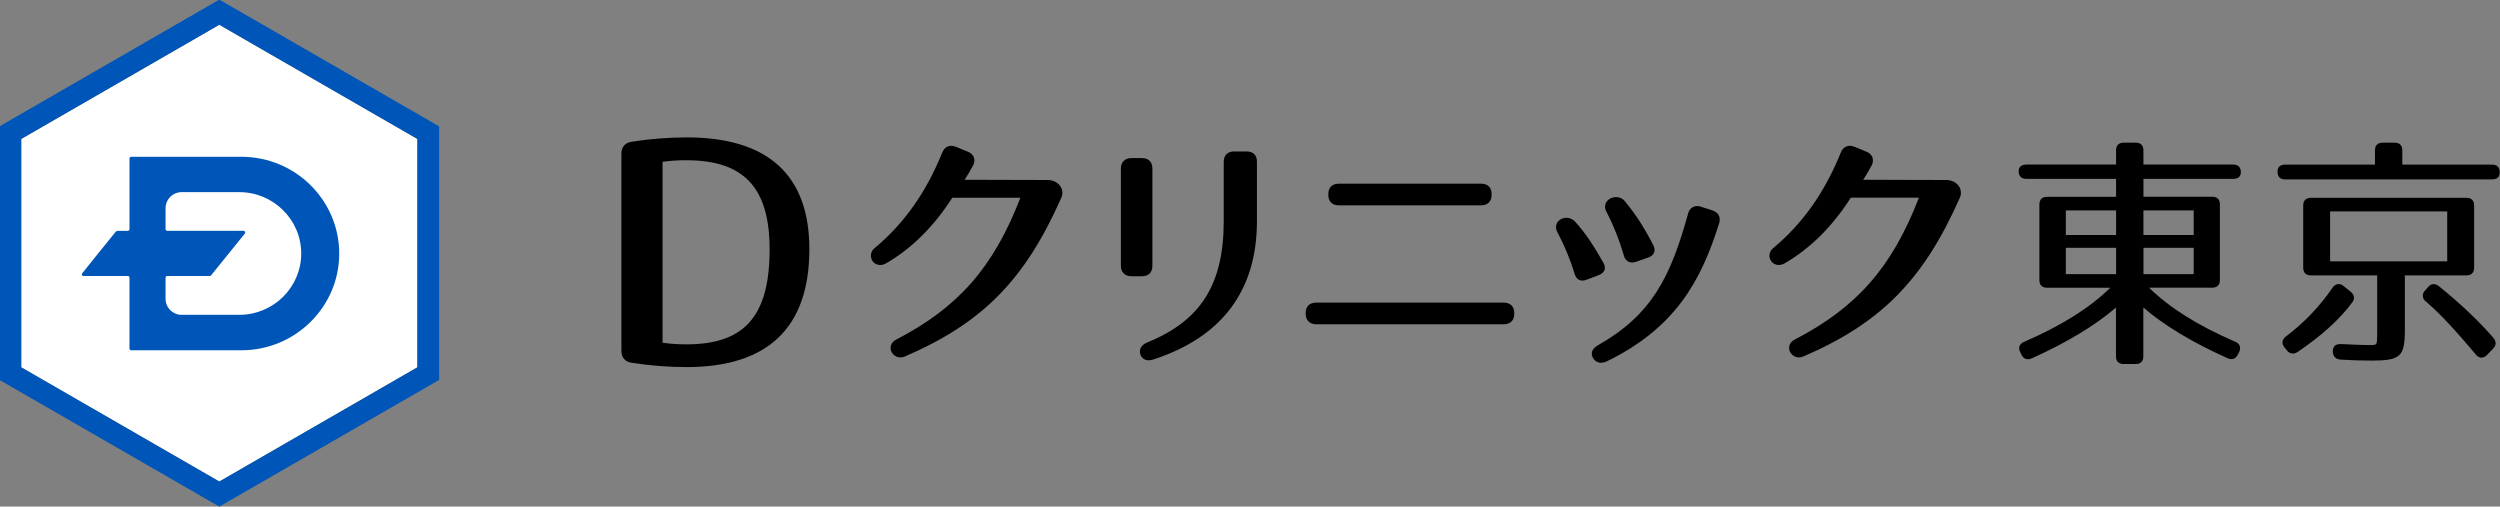 <svg fill="none" height="46" viewBox="0 0 227 46" width="227" xmlns="http://www.w3.org/2000/svg" xmlns:xlink="http://www.w3.org/1999/xlink"><rect x="0" y="0" width="227" height="46" fill="#808080" stroke="none"/><clipPath id="a"><path d="m0 0h227v46h-227z"/></clipPath><g clip-path="url(#a)"><path d="m37.897 33.354-17.984 10.368-17.984-10.368v-20.739l17.984-10.369 17.984 10.369z" fill="#fff"/><g fill="#000"><path d="m95.032 16.344-7.441-.021c.284-.438.503-.824.758-1.292.065-.111.106-.234.12-.362.014-.128.001-.257-.039-.379-.051-.12-.127-.229-.223-.318-.096-.089-.209-.158-.333-.2l-1.092-.449c-.545-.214-1.014-.005-1.226.529-1.456 3.611-3.466 6.452-6.143 8.681-.176.135-.293.333-.327.552-.034.219.017.443.143.625.221.313.702.509 1.236.198 2.341-1.365 4.306-3.316 6.004-5.955h6.183c-2.442 6.328-5.634 9.96-11.29 12.889-.514.262-.577.749-.418 1.095.073.155.189.286.333.378.145.092.313.141.484.142.135-.001.269-.029.393-.083 7.057-3.046 10.906-6.948 14.203-14.399.082-.17.118-.358.104-.546-.014-.188-.078-.369-.184-.524-.258-.377-.747-.587-1.248-.558z"/><path d="m104.637 24.145v-8.853c0-.587-.352-.937-.944-.937h-.973c-.574 0-.945.367-.945.937v8.853c0 .569.371.937.945.937h.978c.587 0 .939-.351.939-.937z"/><path d="m113.19 13.75h-1.131c-.591 0-.945.351-.945.937v5.388c0 5.75-2.08 9.047-6.963 11.025-.732.321-.689.819-.597 1.094.051.157.151.293.287.387s.298.141.463.133c.136-.002.27-.024.399-.066 6.258-2.033 9.427-6.263 9.427-12.573v-5.388c.005-.595-.34-.937-.94-.937z"/><path d="m136.549 27.479h-17.05c-.591 0-.945.35-.945.937v.089c0 .569.371.937.945.937h17.05c.591 0 .945-.35.945-.937v-.089c0-.587-.354-.937-.945-.937z"/><path d="m121.557 18.643h12.934c.592 0 .945-.351.945-.937v-.09c0-.595-.344-.937-.945-.937h-12.934c-.591 0-.945.351-.945.937v.09c0 .587.354.937.945.937z"/><path d="m147.441 23.189c.024.117.073.227.143.324.069.097.158.179.26.24.107.055.225.083.344.081.125-.002.249-.024.367-.064l1.081-.379c.281-.093.467-.243.55-.443.084-.2.057-.443-.081-.716-.844-1.624-1.594-2.781-2.585-3.981-.362-.444-.989-.439-1.385-.18-.397.259-.505.708-.28 1.143.661 1.268 1.192 2.6 1.586 3.974z"/><path d="m155.49 19.106-1.042-.336c-.121-.046-.25-.066-.379-.059s-.256.04-.371.098c-.108.064-.201.15-.274.252-.072.102-.123.218-.148.341-1.59 5.754-3.293 9.184-8.2 11.958-.293.171-.47.374-.525.602-.021.098-.022.2-.002.299.02.099.061.192.119.274.072.124.175.227.299.298.125.071.266.108.409.106.18-.004.357-.047.518-.126 6.15-3.005 8.525-7.179 10.199-12.523.177-.558-.047-1.001-.603-1.184z"/><path d="m145.691 24.514c.073-.214.028-.444-.133-.704-.73-1.275-1.475-2.516-2.542-3.688-.171-.187-.403-.307-.655-.338s-.507.03-.718.171c-.366.251-.46.689-.238 1.116.641 1.205 1.165 2.469 1.563 3.774.079.28.221.472.418.568.094.045.197.068.302.067.13-.002.258-.03.377-.081l1.06-.401c.302-.111.487-.27.566-.484z"/><path d="m176.62 16.344-7.44-.021c.281-.436.503-.824.758-1.292.065-.111.106-.234.12-.362s0-.257-.039-.379c-.051-.121-.127-.229-.223-.319s-.21-.158-.333-.2l-1.092-.449c-.545-.214-1.015-.005-1.225.529-1.456 3.611-3.466 6.452-6.142 8.681-.176.135-.294.332-.329.551-.034.219.017.443.144.625.22.313.7.509 1.237.198 2.339-1.365 4.305-3.316 5.999-5.955h6.183c-2.442 6.328-5.634 9.96-11.29 12.889-.514.262-.577.749-.417 1.095.073.155.189.286.333.378.145.092.312.141.484.142.135-.001.269-.029.393-.083 7.057-3.045 10.908-6.947 14.204-14.4.082-.17.117-.358.103-.546-.014-.188-.078-.369-.185-.524-.248-.376-.736-.585-1.243-.557z"/><path d="m202.764 16.242c.45 0 .707-.214.707-.594 0-.461-.245-.705-.707-.705h-8.142v-1.284c0-.462-.243-.705-.706-.705h-1.071c-.462 0-.707.243-.707.705v1.284h-8.136c-.449 0-.707.214-.707.594 0 .461.244.705.707.705h8.136v1.629h-6.256c-.462 0-.706.244-.706.706v6.846c0 .462.244.706.706.706h5.731c-1.869 1.83-4.428 3.436-7.807 4.902-.095.031-.183.082-.256.149-.074.067-.133.149-.173.241-.029.092-.039.188-.029.284.011.096.041.188.089.271l.107.223c.202.402.525.519.94.338 3.165-1.421 5.736-2.971 7.646-4.609v4.421c0 .461.246.706.707.706h1.072c.462 0 .706-.245.706-.706v-4.429c1.867 1.617 4.439 3.168 7.648 4.609.413.18.737.063.939-.339l.107-.223c.048-.083.078-.176.089-.271.01-.096 0-.192-.029-.284-.04-.091-.099-.173-.173-.24-.073-.067-.161-.118-.256-.149-3.382-1.466-5.939-3.071-7.809-4.902h5.731c.462 0 .706-.244.706-.706v-6.846c0-.462-.244-.706-.706-.706h-6.236v-1.621zm-8.142 5.095v-2.234h4.566v2.234zm4.566 1.165v2.39h-4.562v-2.39zm-11.61-1.165v-2.234h4.564v2.234zm4.564 1.165v2.39h-4.564v-2.39z"/><path d="m224.651 24.301v-5.633c0-.462-.245-.706-.706-.706h-14.106c-.462 0-.707.244-.707.706v5.633c0 .462.245.706.707.706h6.01v5.079c0 .633 0 .982-.088 1.125-.071.116-.233.126-.642.12h-.04c-.341 0-1.206-.024-2.524-.09-.25-.011-.44.045-.567.172-.065.073-.114.159-.143.252s-.037.192-.025.288c.027.419.282.674.701.699.952.06 1.896.09 2.804.09 2.639 0 3.035-.362 3.035-2.762v-4.973h5.586c.46 0 .705-.244.705-.706zm-2.443-5.107v4.536h-10.634v-4.536z"/><path d="m226.272 14.944h-8.141v-1.284c0-.462-.244-.705-.706-.705h-1.071c-.463 0-.707.243-.707.705v1.284h-8.142c-.584 0-.706.347-.706.642 0 .462.244.706.706.706h18.762c.584 0 .707-.348.707-.642.006-.459-.24-.706-.702-.706z"/><path d="m221.456 25.988c-.358-.281-.71-.253-.992.08l-.268.313c-.07.065-.125.145-.16.234-.034.089-.049.185-.041.281.007.096.036.188.084.271.049.083.115.153.194.207 1.428 1.233 2.846 2.818 4.532 4.814.055.08.127.146.21.196s.176.081.272.092h.031c.094-.005.185-.028.27-.068.084-.04.16-.097.222-.167l.559-.58c.301-.302.312-.652.027-.988-1.3-1.508-2.961-3.085-4.94-4.684z"/><path d="m213.593 27.447c.17-.239.282-.598-.154-.963l-.649-.516c-.071-.062-.153-.11-.242-.139-.09-.03-.184-.041-.278-.033-.098.019-.191.058-.273.115s-.152.13-.205.214c-1.159 1.696-2.589 3.192-4.233 4.427-.363.284-.409.642-.128.995l.222.265c.059.087.137.16.229.21.092.051.195.079.3.083.166-.006.326-.062.46-.159 2.187-1.484 3.807-2.956 4.951-4.499z"/><path d="m62.337 12.475c-1.657.005-3.312.135-4.95.388-.602.075-.964.475-.964 1.07v17.94c0 .599.361 1.0.956 1.07 1.64.255 3.296.385 4.956.388 7.406.003 11.155-3.599 11.155-10.702 0-6.737-3.749-10.154-11.152-10.154zm0 18.791c-.729.005-1.457-.044-2.179-.148v-16.426c.722-.101 1.45-.149 2.179-.142 5.217 0 7.543 2.494 7.543 8.085 0 6.048-2.256 8.631-7.543 8.631z"/></g><path d="m19.913-.034-19.963 11.51v23.019l19.963 11.505 19.963-11.505v-23.019zm17.984 33.388-17.984 10.369-17.984-10.369v-20.738l17.984-10.369 17.984 10.369z" fill="#0055b8"/><path d="m21.924 14.236h-10.001c-.155 0-.164.165-.164.165v6.41c-.002.037-.016.073-.042.1-.025.027-.06.045-.097.049h-.93c-.036-0-.072.007-.105.023-.033.016-.062.038-.084.067-.476.574-3 3.714-3.047 3.782-.015.023-.024.049-.025.076-.001.027.006.054.019.078.014.024.034.043.058.056.024.013.051.019.079.017h4.046c.037.007.071.027.094.057.023.03.034.068.031.105v6.419c-.003.022-0.0.045.007.066.007.021.019.04.035.056.016.016.035.028.056.035.021.007.044.01.066.007h10.001c4.895 0 8.88-3.939 8.88-8.781s-3.983-8.787-8.878-8.787zm-.205 14.35h-5.217c-.192.002-.382-.035-.56-.106-.178-.072-.34-.178-.476-.313s-.245-.295-.32-.472c-.074-.177-.113-.366-.114-.558v-1.94c.005-.036.022-.069.048-.093.026-.025.06-.039.096-.042h3.844c.029.001.057-.005.084-.017.026-.012.049-.03.068-.052.428-.516 3.031-3.755 3.066-3.796.016-.023.026-.051.028-.079s-.005-.057-.019-.082c-.014-.025-.034-.046-.059-.06-.025-.014-.053-.021-.082-.02h-6.935c-.038-.004-.074-.023-.099-.052-.026-.029-.039-.067-.039-.105v-1.899c.002-.387.158-.758.433-1.031s.648-.425 1.036-.423h5.217c3.107 0 5.63 2.499 5.63 5.574s-2.525 5.566-5.63 5.566z" fill="#0055b8"/></g></svg>